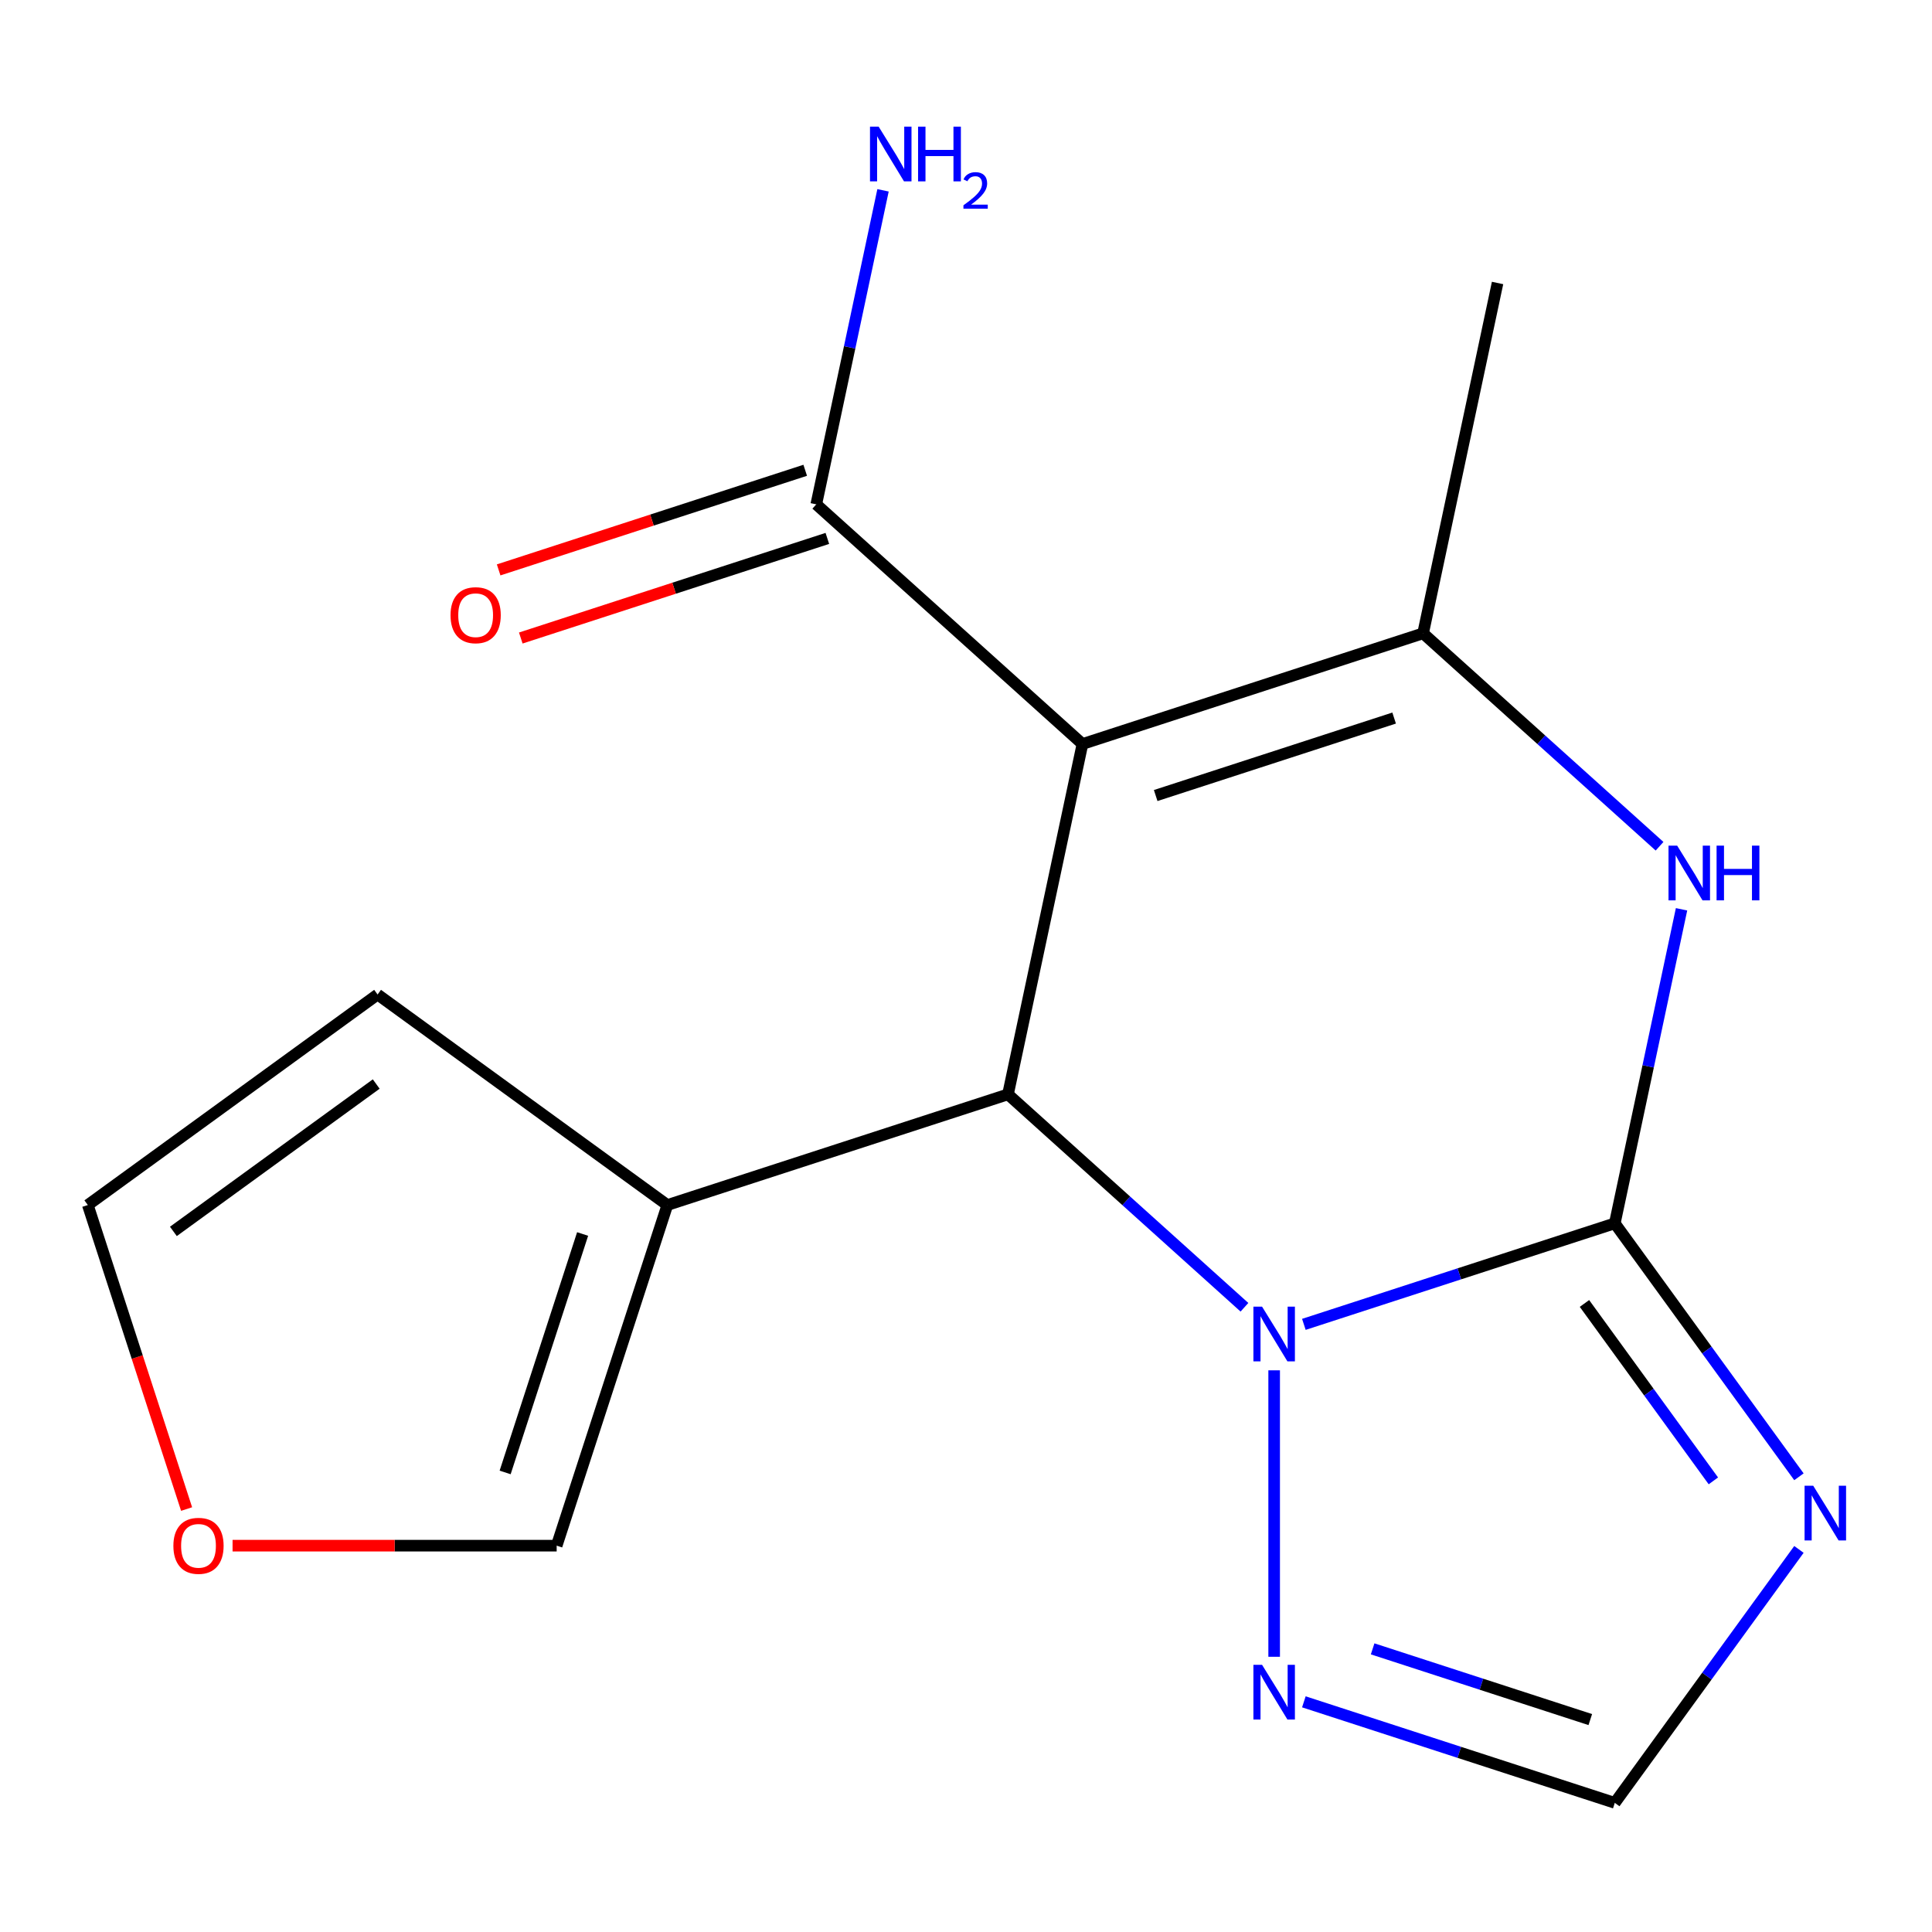 <?xml version='1.0' encoding='iso-8859-1'?>
<svg version='1.1' baseProfile='full'
              xmlns='http://www.w3.org/2000/svg'
                      xmlns:rdkit='http://www.rdkit.org/xml'
                      xmlns:xlink='http://www.w3.org/1999/xlink'
                  xml:space='preserve'
width='1000px' height='1000px' viewBox='0 0 1000 1000'>
<!-- END OF HEADER -->
<rect style='opacity:1.0;fill:#FFFFFF;stroke:none' width='1000' height='1000' x='0' y='0'> </rect>
<path class='bond-1' d='M 835.815,633.195 L 755.345,659.341' style='fill:none;fill-rule:evenodd;stroke:#000000;stroke-width:6px;stroke-linecap:butt;stroke-linejoin:miter;stroke-opacity:1' />
<path class='bond-1' d='M 755.345,659.341 L 674.876,685.487' style='fill:none;fill-rule:evenodd;stroke:#0000FF;stroke-width:6px;stroke-linecap:butt;stroke-linejoin:miter;stroke-opacity:1' />
<path class='bond-4' d='M 835.815,633.195 L 853.09,551.924' style='fill:none;fill-rule:evenodd;stroke:#000000;stroke-width:6px;stroke-linecap:butt;stroke-linejoin:miter;stroke-opacity:1' />
<path class='bond-4' d='M 853.09,551.924 L 870.364,470.653' style='fill:none;fill-rule:evenodd;stroke:#0000FF;stroke-width:6px;stroke-linecap:butt;stroke-linejoin:miter;stroke-opacity:1' />
<path class='bond-5' d='M 835.815,633.195 L 883.471,698.788' style='fill:none;fill-rule:evenodd;stroke:#000000;stroke-width:6px;stroke-linecap:butt;stroke-linejoin:miter;stroke-opacity:1' />
<path class='bond-5' d='M 883.471,698.788 L 931.128,764.382' style='fill:none;fill-rule:evenodd;stroke:#0000FF;stroke-width:6px;stroke-linecap:butt;stroke-linejoin:miter;stroke-opacity:1' />
<path class='bond-5' d='M 820.116,674.666 L 853.475,720.582' style='fill:none;fill-rule:evenodd;stroke:#000000;stroke-width:6px;stroke-linecap:butt;stroke-linejoin:miter;stroke-opacity:1' />
<path class='bond-5' d='M 853.475,720.582 L 886.835,766.497' style='fill:none;fill-rule:evenodd;stroke:#0000FF;stroke-width:6px;stroke-linecap:butt;stroke-linejoin:miter;stroke-opacity:1' />
<path class='bond-0' d='M 560.276,385.098 L 736.59,327.81' style='fill:none;fill-rule:evenodd;stroke:#000000;stroke-width:6px;stroke-linecap:butt;stroke-linejoin:miter;stroke-opacity:1' />
<path class='bond-0' d='M 598.18,411.768 L 721.6,371.666' style='fill:none;fill-rule:evenodd;stroke:#000000;stroke-width:6px;stroke-linecap:butt;stroke-linejoin:miter;stroke-opacity:1' />
<path class='bond-8' d='M 560.276,385.098 L 422.506,261.05' style='fill:none;fill-rule:evenodd;stroke:#000000;stroke-width:6px;stroke-linecap:butt;stroke-linejoin:miter;stroke-opacity:1' />
<path class='bond-18' d='M 560.276,385.098 L 521.731,566.434' style='fill:none;fill-rule:evenodd;stroke:#000000;stroke-width:6px;stroke-linecap:butt;stroke-linejoin:miter;stroke-opacity:1' />
<path class='bond-2' d='M 644.126,676.639 L 582.929,621.537' style='fill:none;fill-rule:evenodd;stroke:#0000FF;stroke-width:6px;stroke-linecap:butt;stroke-linejoin:miter;stroke-opacity:1' />
<path class='bond-2' d='M 582.929,621.537 L 521.731,566.434' style='fill:none;fill-rule:evenodd;stroke:#000000;stroke-width:6px;stroke-linecap:butt;stroke-linejoin:miter;stroke-opacity:1' />
<path class='bond-6' d='M 659.501,709.277 L 659.501,857.545' style='fill:none;fill-rule:evenodd;stroke:#0000FF;stroke-width:6px;stroke-linecap:butt;stroke-linejoin:miter;stroke-opacity:1' />
<path class='bond-7' d='M 521.731,566.434 L 345.418,623.722' style='fill:none;fill-rule:evenodd;stroke:#000000;stroke-width:6px;stroke-linecap:butt;stroke-linejoin:miter;stroke-opacity:1' />
<path class='bond-3' d='M 736.59,327.81 L 797.787,382.913' style='fill:none;fill-rule:evenodd;stroke:#000000;stroke-width:6px;stroke-linecap:butt;stroke-linejoin:miter;stroke-opacity:1' />
<path class='bond-3' d='M 797.787,382.913 L 858.984,438.015' style='fill:none;fill-rule:evenodd;stroke:#0000FF;stroke-width:6px;stroke-linecap:butt;stroke-linejoin:miter;stroke-opacity:1' />
<path class='bond-16' d='M 736.59,327.81 L 775.134,146.474' style='fill:none;fill-rule:evenodd;stroke:#000000;stroke-width:6px;stroke-linecap:butt;stroke-linejoin:miter;stroke-opacity:1' />
<path class='bond-9' d='M 931.128,801.971 L 883.471,867.564' style='fill:none;fill-rule:evenodd;stroke:#0000FF;stroke-width:6px;stroke-linecap:butt;stroke-linejoin:miter;stroke-opacity:1' />
<path class='bond-9' d='M 883.471,867.564 L 835.815,933.158' style='fill:none;fill-rule:evenodd;stroke:#000000;stroke-width:6px;stroke-linecap:butt;stroke-linejoin:miter;stroke-opacity:1' />
<path class='bond-17' d='M 674.876,880.865 L 755.345,907.012' style='fill:none;fill-rule:evenodd;stroke:#0000FF;stroke-width:6px;stroke-linecap:butt;stroke-linejoin:miter;stroke-opacity:1' />
<path class='bond-17' d='M 755.345,907.012 L 835.815,933.158' style='fill:none;fill-rule:evenodd;stroke:#000000;stroke-width:6px;stroke-linecap:butt;stroke-linejoin:miter;stroke-opacity:1' />
<path class='bond-17' d='M 710.474,853.447 L 766.803,871.749' style='fill:none;fill-rule:evenodd;stroke:#0000FF;stroke-width:6px;stroke-linecap:butt;stroke-linejoin:miter;stroke-opacity:1' />
<path class='bond-17' d='M 766.803,871.749 L 823.132,890.051' style='fill:none;fill-rule:evenodd;stroke:#000000;stroke-width:6px;stroke-linecap:butt;stroke-linejoin:miter;stroke-opacity:1' />
<path class='bond-10' d='M 345.418,623.722 L 288.13,800.036' style='fill:none;fill-rule:evenodd;stroke:#000000;stroke-width:6px;stroke-linecap:butt;stroke-linejoin:miter;stroke-opacity:1' />
<path class='bond-10' d='M 301.562,638.712 L 261.46,762.131' style='fill:none;fill-rule:evenodd;stroke:#000000;stroke-width:6px;stroke-linecap:butt;stroke-linejoin:miter;stroke-opacity:1' />
<path class='bond-11' d='M 345.418,623.722 L 195.436,514.754' style='fill:none;fill-rule:evenodd;stroke:#000000;stroke-width:6px;stroke-linecap:butt;stroke-linejoin:miter;stroke-opacity:1' />
<path class='bond-13' d='M 416.777,243.418 L 337.438,269.197' style='fill:none;fill-rule:evenodd;stroke:#000000;stroke-width:6px;stroke-linecap:butt;stroke-linejoin:miter;stroke-opacity:1' />
<path class='bond-13' d='M 337.438,269.197 L 258.098,294.976' style='fill:none;fill-rule:evenodd;stroke:#FF0000;stroke-width:6px;stroke-linecap:butt;stroke-linejoin:miter;stroke-opacity:1' />
<path class='bond-13' d='M 428.235,278.681 L 348.895,304.46' style='fill:none;fill-rule:evenodd;stroke:#000000;stroke-width:6px;stroke-linecap:butt;stroke-linejoin:miter;stroke-opacity:1' />
<path class='bond-13' d='M 348.895,304.46 L 269.556,330.239' style='fill:none;fill-rule:evenodd;stroke:#FF0000;stroke-width:6px;stroke-linecap:butt;stroke-linejoin:miter;stroke-opacity:1' />
<path class='bond-15' d='M 422.506,261.05 L 439.781,179.779' style='fill:none;fill-rule:evenodd;stroke:#000000;stroke-width:6px;stroke-linecap:butt;stroke-linejoin:miter;stroke-opacity:1' />
<path class='bond-15' d='M 439.781,179.779 L 457.055,98.508' style='fill:none;fill-rule:evenodd;stroke:#0000FF;stroke-width:6px;stroke-linecap:butt;stroke-linejoin:miter;stroke-opacity:1' />
<path class='bond-12' d='M 288.13,800.036 L 204.253,800.036' style='fill:none;fill-rule:evenodd;stroke:#000000;stroke-width:6px;stroke-linecap:butt;stroke-linejoin:miter;stroke-opacity:1' />
<path class='bond-12' d='M 204.253,800.036 L 120.377,800.036' style='fill:none;fill-rule:evenodd;stroke:#FF0000;stroke-width:6px;stroke-linecap:butt;stroke-linejoin:miter;stroke-opacity:1' />
<path class='bond-14' d='M 195.436,514.754 L 45.455,623.722' style='fill:none;fill-rule:evenodd;stroke:#000000;stroke-width:6px;stroke-linecap:butt;stroke-linejoin:miter;stroke-opacity:1' />
<path class='bond-14' d='M 194.732,561.096 L 89.745,637.373' style='fill:none;fill-rule:evenodd;stroke:#000000;stroke-width:6px;stroke-linecap:butt;stroke-linejoin:miter;stroke-opacity:1' />
<path class='bond-19' d='M 96.584,781.081 L 71.019,702.402' style='fill:none;fill-rule:evenodd;stroke:#FF0000;stroke-width:6px;stroke-linecap:butt;stroke-linejoin:miter;stroke-opacity:1' />
<path class='bond-19' d='M 71.019,702.402 L 45.455,623.722' style='fill:none;fill-rule:evenodd;stroke:#000000;stroke-width:6px;stroke-linecap:butt;stroke-linejoin:miter;stroke-opacity:1' />
<path  class='atom-2' d='M 653.241 676.323
L 662.521 691.323
Q 663.441 692.803, 664.921 695.483
Q 666.401 698.163, 666.481 698.323
L 666.481 676.323
L 670.241 676.323
L 670.241 704.643
L 666.361 704.643
L 656.401 688.243
Q 655.241 686.323, 654.001 684.123
Q 652.801 681.923, 652.441 681.243
L 652.441 704.643
L 648.761 704.643
L 648.761 676.323
L 653.241 676.323
' fill='#0000FF'/>
<path  class='atom-5' d='M 868.099 437.699
L 877.379 452.699
Q 878.299 454.179, 879.779 456.859
Q 881.259 459.539, 881.339 459.699
L 881.339 437.699
L 885.099 437.699
L 885.099 466.019
L 881.219 466.019
L 871.259 449.619
Q 870.099 447.699, 868.859 445.499
Q 867.659 443.299, 867.299 442.619
L 867.299 466.019
L 863.619 466.019
L 863.619 437.699
L 868.099 437.699
' fill='#0000FF'/>
<path  class='atom-5' d='M 888.499 437.699
L 892.339 437.699
L 892.339 449.739
L 906.819 449.739
L 906.819 437.699
L 910.659 437.699
L 910.659 466.019
L 906.819 466.019
L 906.819 452.939
L 892.339 452.939
L 892.339 466.019
L 888.499 466.019
L 888.499 437.699
' fill='#0000FF'/>
<path  class='atom-6' d='M 938.523 769.016
L 947.803 784.016
Q 948.723 785.496, 950.203 788.176
Q 951.683 790.856, 951.763 791.016
L 951.763 769.016
L 955.523 769.016
L 955.523 797.336
L 951.643 797.336
L 941.683 780.936
Q 940.523 779.016, 939.283 776.816
Q 938.083 774.616, 937.723 773.936
L 937.723 797.336
L 934.043 797.336
L 934.043 769.016
L 938.523 769.016
' fill='#0000FF'/>
<path  class='atom-7' d='M 653.241 861.71
L 662.521 876.71
Q 663.441 878.19, 664.921 880.87
Q 666.401 883.55, 666.481 883.71
L 666.481 861.71
L 670.241 861.71
L 670.241 890.03
L 666.361 890.03
L 656.401 873.63
Q 655.241 871.71, 654.001 869.51
Q 652.801 867.31, 652.441 866.63
L 652.441 890.03
L 648.761 890.03
L 648.761 861.71
L 653.241 861.71
' fill='#0000FF'/>
<path  class='atom-13' d='M 89.742 800.116
Q 89.742 793.316, 93.102 789.516
Q 96.462 785.716, 102.742 785.716
Q 109.022 785.716, 112.382 789.516
Q 115.742 793.316, 115.742 800.116
Q 115.742 806.996, 112.342 810.916
Q 108.942 814.796, 102.742 814.796
Q 96.502 814.796, 93.102 810.916
Q 89.742 807.036, 89.742 800.116
M 102.742 811.596
Q 107.062 811.596, 109.382 808.716
Q 111.742 805.796, 111.742 800.116
Q 111.742 794.556, 109.382 791.756
Q 107.062 788.916, 102.742 788.916
Q 98.422 788.916, 96.062 791.716
Q 93.742 794.516, 93.742 800.116
Q 93.742 805.836, 96.062 808.716
Q 98.422 811.596, 102.742 811.596
' fill='#FF0000'/>
<path  class='atom-14' d='M 233.192 318.418
Q 233.192 311.618, 236.552 307.818
Q 239.912 304.018, 246.192 304.018
Q 252.472 304.018, 255.832 307.818
Q 259.192 311.618, 259.192 318.418
Q 259.192 325.298, 255.792 329.218
Q 252.392 333.098, 246.192 333.098
Q 239.952 333.098, 236.552 329.218
Q 233.192 325.338, 233.192 318.418
M 246.192 329.898
Q 250.512 329.898, 252.832 327.018
Q 255.192 324.098, 255.192 318.418
Q 255.192 312.858, 252.832 310.058
Q 250.512 307.218, 246.192 307.218
Q 241.872 307.218, 239.512 310.018
Q 237.192 312.818, 237.192 318.418
Q 237.192 324.138, 239.512 327.018
Q 241.872 329.898, 246.192 329.898
' fill='#FF0000'/>
<path  class='atom-16' d='M 454.79 65.553
L 464.07 80.553
Q 464.99 82.034, 466.47 84.713
Q 467.95 87.394, 468.03 87.553
L 468.03 65.553
L 471.79 65.553
L 471.79 93.874
L 467.91 93.874
L 457.95 77.474
Q 456.79 75.553, 455.55 73.353
Q 454.35 71.153, 453.99 70.474
L 453.99 93.874
L 450.31 93.874
L 450.31 65.553
L 454.79 65.553
' fill='#0000FF'/>
<path  class='atom-16' d='M 475.19 65.553
L 479.03 65.553
L 479.03 77.594
L 493.51 77.594
L 493.51 65.553
L 497.35 65.553
L 497.35 93.874
L 493.51 93.874
L 493.51 80.793
L 479.03 80.793
L 479.03 93.874
L 475.19 93.874
L 475.19 65.553
' fill='#0000FF'/>
<path  class='atom-16' d='M 498.723 92.88
Q 499.409 91.111, 501.046 90.134
Q 502.683 89.131, 504.953 89.131
Q 507.778 89.131, 509.362 90.662
Q 510.946 92.194, 510.946 94.913
Q 510.946 97.685, 508.887 100.272
Q 506.854 102.859, 502.63 105.921
L 511.263 105.921
L 511.263 108.033
L 498.67 108.033
L 498.67 106.265
Q 502.155 103.783, 504.214 101.935
Q 506.3 100.087, 507.303 98.424
Q 508.306 96.761, 508.306 95.045
Q 508.306 93.249, 507.409 92.246
Q 506.511 91.243, 504.953 91.243
Q 503.449 91.243, 502.445 91.85
Q 501.442 92.457, 500.729 93.804
L 498.723 92.88
' fill='#0000FF'/>
</svg>
